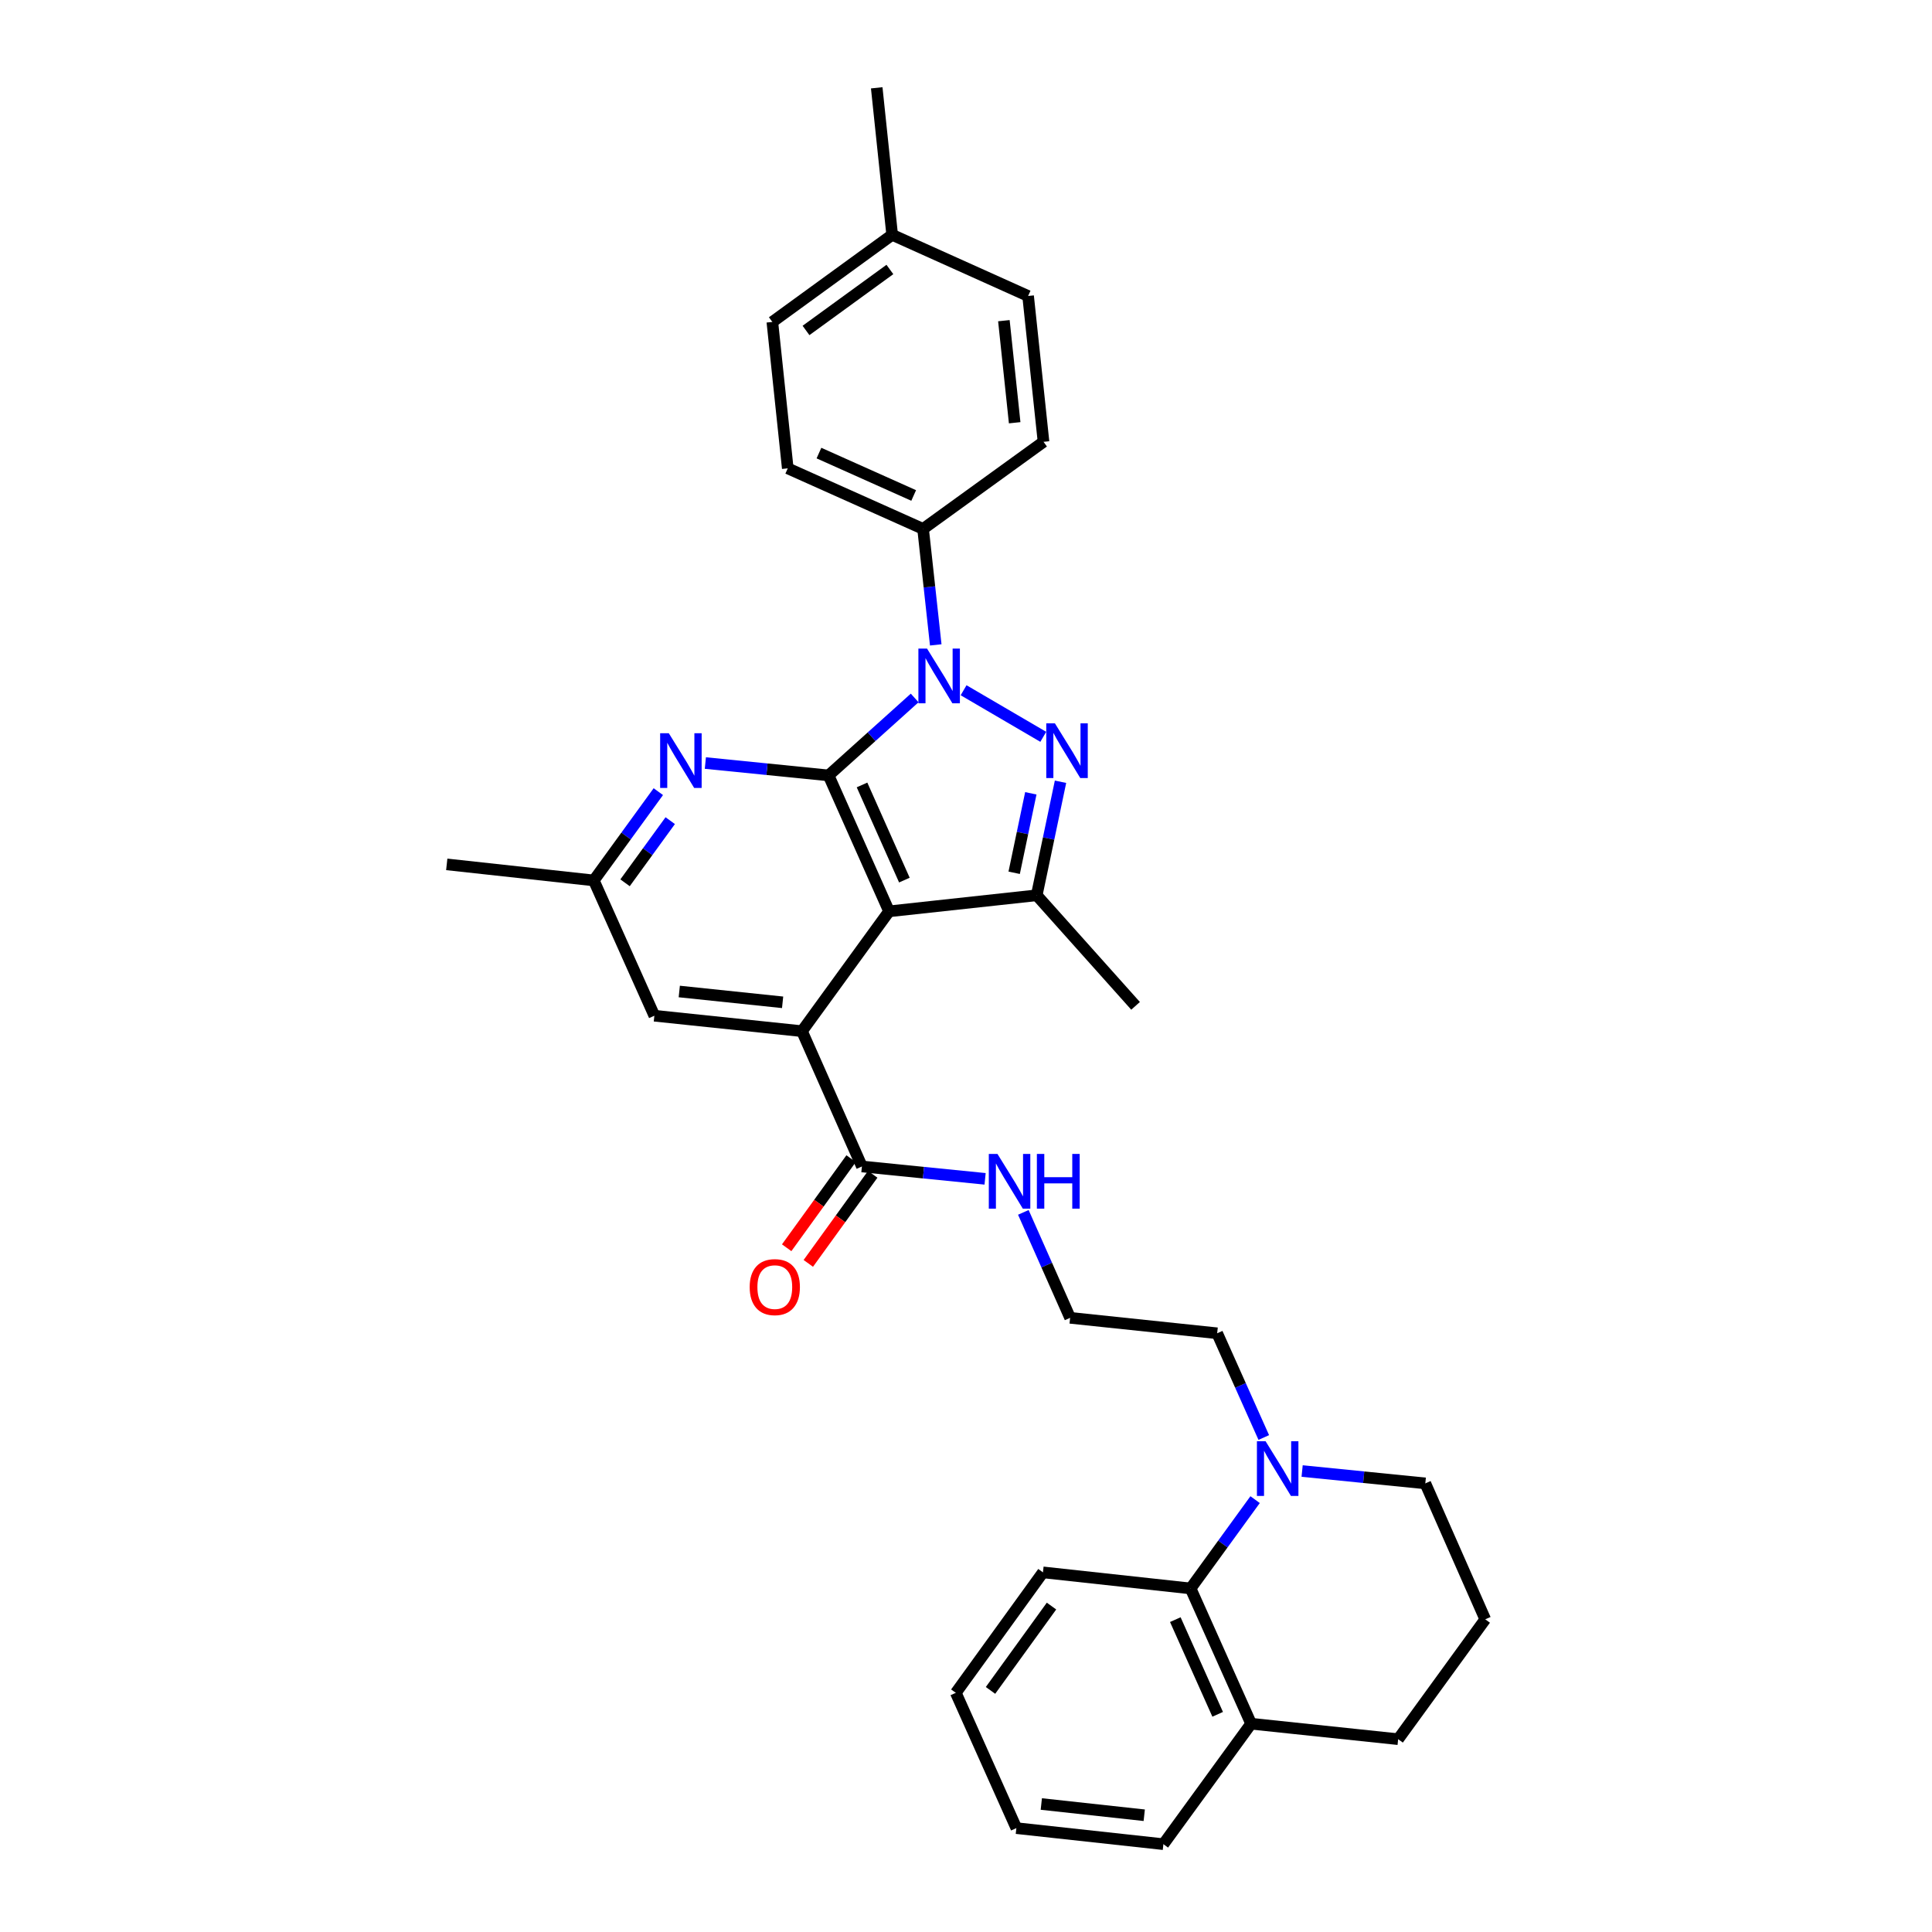 <?xml version='1.0' encoding='iso-8859-1'?>
<svg version='1.1' baseProfile='full'
              xmlns='http://www.w3.org/2000/svg'
                      xmlns:rdkit='http://www.rdkit.org/xml'
                      xmlns:xlink='http://www.w3.org/1999/xlink'
                  xml:space='preserve'
width='1000px' height='1000px' viewBox='0 0 1000 1000'>
<!-- END OF HEADER -->
<rect style='opacity:1.0;fill:#FFFFFF;stroke:none' width='1000' height='1000' x='0' y='0'> </rect>
<path class='bond-0' d='M 428.867,401.35 L 451.149,381.306' style='fill:none;fill-rule:evenodd;stroke:#000000;stroke-width:6px;stroke-linecap:butt;stroke-linejoin:miter;stroke-opacity:1' />
<path class='bond-0' d='M 451.149,381.306 L 473.431,361.261' style='fill:none;fill-rule:evenodd;stroke:#0000FF;stroke-width:6px;stroke-linecap:butt;stroke-linejoin:miter;stroke-opacity:1' />
<path class='bond-1' d='M 428.867,401.35 L 460.182,471.708' style='fill:none;fill-rule:evenodd;stroke:#000000;stroke-width:6px;stroke-linecap:butt;stroke-linejoin:miter;stroke-opacity:1' />
<path class='bond-1' d='M 446.183,406.287 L 468.104,455.538' style='fill:none;fill-rule:evenodd;stroke:#000000;stroke-width:6px;stroke-linecap:butt;stroke-linejoin:miter;stroke-opacity:1' />
<path class='bond-5' d='M 428.867,401.35 L 396.98,398.149' style='fill:none;fill-rule:evenodd;stroke:#000000;stroke-width:6px;stroke-linecap:butt;stroke-linejoin:miter;stroke-opacity:1' />
<path class='bond-5' d='M 396.98,398.149 L 365.092,394.947' style='fill:none;fill-rule:evenodd;stroke:#0000FF;stroke-width:6px;stroke-linecap:butt;stroke-linejoin:miter;stroke-opacity:1' />
<path class='bond-2' d='M 498.753,357.268 L 539.997,381.381' style='fill:none;fill-rule:evenodd;stroke:#0000FF;stroke-width:6px;stroke-linecap:butt;stroke-linejoin:miter;stroke-opacity:1' />
<path class='bond-8' d='M 484.34,333.795 L 481.063,303.779' style='fill:none;fill-rule:evenodd;stroke:#0000FF;stroke-width:6px;stroke-linecap:butt;stroke-linejoin:miter;stroke-opacity:1' />
<path class='bond-8' d='M 481.063,303.779 L 477.785,273.763' style='fill:none;fill-rule:evenodd;stroke:#000000;stroke-width:6px;stroke-linecap:butt;stroke-linejoin:miter;stroke-opacity:1' />
<path class='bond-3' d='M 460.182,471.708 L 536.602,463.398' style='fill:none;fill-rule:evenodd;stroke:#000000;stroke-width:6px;stroke-linecap:butt;stroke-linejoin:miter;stroke-opacity:1' />
<path class='bond-4' d='M 460.182,471.708 L 415.101,533.733' style='fill:none;fill-rule:evenodd;stroke:#000000;stroke-width:6px;stroke-linecap:butt;stroke-linejoin:miter;stroke-opacity:1' />
<path class='bond-32' d='M 548.918,404.637 L 542.76,434.017' style='fill:none;fill-rule:evenodd;stroke:#0000FF;stroke-width:6px;stroke-linecap:butt;stroke-linejoin:miter;stroke-opacity:1' />
<path class='bond-32' d='M 542.76,434.017 L 536.602,463.398' style='fill:none;fill-rule:evenodd;stroke:#000000;stroke-width:6px;stroke-linecap:butt;stroke-linejoin:miter;stroke-opacity:1' />
<path class='bond-32' d='M 533.553,410.618 L 529.242,431.184' style='fill:none;fill-rule:evenodd;stroke:#0000FF;stroke-width:6px;stroke-linecap:butt;stroke-linejoin:miter;stroke-opacity:1' />
<path class='bond-32' d='M 529.242,431.184 L 524.931,451.75' style='fill:none;fill-rule:evenodd;stroke:#000000;stroke-width:6px;stroke-linecap:butt;stroke-linejoin:miter;stroke-opacity:1' />
<path class='bond-17' d='M 536.602,463.398 L 587.769,520.626' style='fill:none;fill-rule:evenodd;stroke:#000000;stroke-width:6px;stroke-linecap:butt;stroke-linejoin:miter;stroke-opacity:1' />
<path class='bond-6' d='M 415.101,533.733 L 446.125,603.768' style='fill:none;fill-rule:evenodd;stroke:#000000;stroke-width:6px;stroke-linecap:butt;stroke-linejoin:miter;stroke-opacity:1' />
<path class='bond-33' d='M 415.101,533.733 L 338.696,525.737' style='fill:none;fill-rule:evenodd;stroke:#000000;stroke-width:6px;stroke-linecap:butt;stroke-linejoin:miter;stroke-opacity:1' />
<path class='bond-33' d='M 405.078,518.796 L 351.594,513.199' style='fill:none;fill-rule:evenodd;stroke:#000000;stroke-width:6px;stroke-linecap:butt;stroke-linejoin:miter;stroke-opacity:1' />
<path class='bond-11' d='M 340.746,409.754 L 324.044,432.731' style='fill:none;fill-rule:evenodd;stroke:#0000FF;stroke-width:6px;stroke-linecap:butt;stroke-linejoin:miter;stroke-opacity:1' />
<path class='bond-11' d='M 324.044,432.731 L 307.342,455.709' style='fill:none;fill-rule:evenodd;stroke:#000000;stroke-width:6px;stroke-linecap:butt;stroke-linejoin:miter;stroke-opacity:1' />
<path class='bond-11' d='M 346.908,424.768 L 335.217,440.852' style='fill:none;fill-rule:evenodd;stroke:#0000FF;stroke-width:6px;stroke-linecap:butt;stroke-linejoin:miter;stroke-opacity:1' />
<path class='bond-11' d='M 335.217,440.852 L 323.525,456.936' style='fill:none;fill-rule:evenodd;stroke:#000000;stroke-width:6px;stroke-linecap:butt;stroke-linejoin:miter;stroke-opacity:1' />
<path class='bond-12' d='M 440.528,599.722 L 423.857,622.777' style='fill:none;fill-rule:evenodd;stroke:#000000;stroke-width:6px;stroke-linecap:butt;stroke-linejoin:miter;stroke-opacity:1' />
<path class='bond-12' d='M 423.857,622.777 L 407.185,645.832' style='fill:none;fill-rule:evenodd;stroke:#FF0000;stroke-width:6px;stroke-linecap:butt;stroke-linejoin:miter;stroke-opacity:1' />
<path class='bond-12' d='M 451.721,607.815 L 435.049,630.87' style='fill:none;fill-rule:evenodd;stroke:#000000;stroke-width:6px;stroke-linecap:butt;stroke-linejoin:miter;stroke-opacity:1' />
<path class='bond-12' d='M 435.049,630.87 L 418.378,653.926' style='fill:none;fill-rule:evenodd;stroke:#FF0000;stroke-width:6px;stroke-linecap:butt;stroke-linejoin:miter;stroke-opacity:1' />
<path class='bond-14' d='M 446.125,603.768 L 478.005,606.966' style='fill:none;fill-rule:evenodd;stroke:#000000;stroke-width:6px;stroke-linecap:butt;stroke-linejoin:miter;stroke-opacity:1' />
<path class='bond-14' d='M 478.005,606.966 L 509.885,610.164' style='fill:none;fill-rule:evenodd;stroke:#0000FF;stroke-width:6px;stroke-linecap:butt;stroke-linejoin:miter;stroke-opacity:1' />
<path class='bond-7' d='M 654.13,744.053 L 642.067,717.078' style='fill:none;fill-rule:evenodd;stroke:#0000FF;stroke-width:6px;stroke-linecap:butt;stroke-linejoin:miter;stroke-opacity:1' />
<path class='bond-7' d='M 642.067,717.078 L 630.004,690.102' style='fill:none;fill-rule:evenodd;stroke:#000000;stroke-width:6px;stroke-linecap:butt;stroke-linejoin:miter;stroke-opacity:1' />
<path class='bond-9' d='M 649.642,776.208 L 632.948,799.193' style='fill:none;fill-rule:evenodd;stroke:#0000FF;stroke-width:6px;stroke-linecap:butt;stroke-linejoin:miter;stroke-opacity:1' />
<path class='bond-9' d='M 632.948,799.193 L 616.253,822.178' style='fill:none;fill-rule:evenodd;stroke:#000000;stroke-width:6px;stroke-linecap:butt;stroke-linejoin:miter;stroke-opacity:1' />
<path class='bond-22' d='M 673.979,761.4 L 705.859,764.598' style='fill:none;fill-rule:evenodd;stroke:#0000FF;stroke-width:6px;stroke-linecap:butt;stroke-linejoin:miter;stroke-opacity:1' />
<path class='bond-22' d='M 705.859,764.598 L 737.739,767.796' style='fill:none;fill-rule:evenodd;stroke:#000000;stroke-width:6px;stroke-linecap:butt;stroke-linejoin:miter;stroke-opacity:1' />
<path class='bond-15' d='M 477.785,273.763 L 407.742,242.417' style='fill:none;fill-rule:evenodd;stroke:#000000;stroke-width:6px;stroke-linecap:butt;stroke-linejoin:miter;stroke-opacity:1' />
<path class='bond-15' d='M 472.921,256.454 L 423.891,234.512' style='fill:none;fill-rule:evenodd;stroke:#000000;stroke-width:6px;stroke-linecap:butt;stroke-linejoin:miter;stroke-opacity:1' />
<path class='bond-16' d='M 477.785,273.763 L 540.125,228.682' style='fill:none;fill-rule:evenodd;stroke:#000000;stroke-width:6px;stroke-linecap:butt;stroke-linejoin:miter;stroke-opacity:1' />
<path class='bond-13' d='M 616.253,822.178 L 647.568,892.191' style='fill:none;fill-rule:evenodd;stroke:#000000;stroke-width:6px;stroke-linecap:butt;stroke-linejoin:miter;stroke-opacity:1' />
<path class='bond-13' d='M 608.342,838.32 L 630.263,887.329' style='fill:none;fill-rule:evenodd;stroke:#000000;stroke-width:6px;stroke-linecap:butt;stroke-linejoin:miter;stroke-opacity:1' />
<path class='bond-25' d='M 616.253,822.178 L 539.833,813.852' style='fill:none;fill-rule:evenodd;stroke:#000000;stroke-width:6px;stroke-linecap:butt;stroke-linejoin:miter;stroke-opacity:1' />
<path class='bond-10' d='M 338.696,525.737 L 307.342,455.709' style='fill:none;fill-rule:evenodd;stroke:#000000;stroke-width:6px;stroke-linecap:butt;stroke-linejoin:miter;stroke-opacity:1' />
<path class='bond-27' d='M 307.342,455.709 L 231.237,447.398' style='fill:none;fill-rule:evenodd;stroke:#000000;stroke-width:6px;stroke-linecap:butt;stroke-linejoin:miter;stroke-opacity:1' />
<path class='bond-28' d='M 647.568,892.191 L 602.172,954.545' style='fill:none;fill-rule:evenodd;stroke:#000000;stroke-width:6px;stroke-linecap:butt;stroke-linejoin:miter;stroke-opacity:1' />
<path class='bond-35' d='M 647.568,892.191 L 723.682,900.202' style='fill:none;fill-rule:evenodd;stroke:#000000;stroke-width:6px;stroke-linecap:butt;stroke-linejoin:miter;stroke-opacity:1' />
<path class='bond-23' d='M 529.682,627.527 L 541.787,654.817' style='fill:none;fill-rule:evenodd;stroke:#0000FF;stroke-width:6px;stroke-linecap:butt;stroke-linejoin:miter;stroke-opacity:1' />
<path class='bond-23' d='M 541.787,654.817 L 553.891,682.107' style='fill:none;fill-rule:evenodd;stroke:#000000;stroke-width:6px;stroke-linecap:butt;stroke-linejoin:miter;stroke-opacity:1' />
<path class='bond-18' d='M 407.742,242.417 L 399.762,166.634' style='fill:none;fill-rule:evenodd;stroke:#000000;stroke-width:6px;stroke-linecap:butt;stroke-linejoin:miter;stroke-opacity:1' />
<path class='bond-19' d='M 540.125,228.682 L 532.144,153.205' style='fill:none;fill-rule:evenodd;stroke:#000000;stroke-width:6px;stroke-linecap:butt;stroke-linejoin:miter;stroke-opacity:1' />
<path class='bond-19' d='M 525.192,218.812 L 519.606,165.979' style='fill:none;fill-rule:evenodd;stroke:#000000;stroke-width:6px;stroke-linecap:butt;stroke-linejoin:miter;stroke-opacity:1' />
<path class='bond-34' d='M 399.762,166.634 L 461.786,121.545' style='fill:none;fill-rule:evenodd;stroke:#000000;stroke-width:6px;stroke-linecap:butt;stroke-linejoin:miter;stroke-opacity:1' />
<path class='bond-34' d='M 417.187,171.043 L 460.604,139.48' style='fill:none;fill-rule:evenodd;stroke:#000000;stroke-width:6px;stroke-linecap:butt;stroke-linejoin:miter;stroke-opacity:1' />
<path class='bond-21' d='M 532.144,153.205 L 461.786,121.545' style='fill:none;fill-rule:evenodd;stroke:#000000;stroke-width:6px;stroke-linecap:butt;stroke-linejoin:miter;stroke-opacity:1' />
<path class='bond-20' d='M 630.004,690.102 L 553.891,682.107' style='fill:none;fill-rule:evenodd;stroke:#000000;stroke-width:6px;stroke-linecap:butt;stroke-linejoin:miter;stroke-opacity:1' />
<path class='bond-29' d='M 461.786,121.545 L 453.79,45.455' style='fill:none;fill-rule:evenodd;stroke:#000000;stroke-width:6px;stroke-linecap:butt;stroke-linejoin:miter;stroke-opacity:1' />
<path class='bond-24' d='M 737.739,767.796 L 768.763,838.154' style='fill:none;fill-rule:evenodd;stroke:#000000;stroke-width:6px;stroke-linecap:butt;stroke-linejoin:miter;stroke-opacity:1' />
<path class='bond-26' d='M 768.763,838.154 L 723.682,900.202' style='fill:none;fill-rule:evenodd;stroke:#000000;stroke-width:6px;stroke-linecap:butt;stroke-linejoin:miter;stroke-opacity:1' />
<path class='bond-30' d='M 539.833,813.852 L 494.728,876.207' style='fill:none;fill-rule:evenodd;stroke:#000000;stroke-width:6px;stroke-linecap:butt;stroke-linejoin:miter;stroke-opacity:1' />
<path class='bond-30' d='M 544.259,831.301 L 512.685,874.949' style='fill:none;fill-rule:evenodd;stroke:#000000;stroke-width:6px;stroke-linecap:butt;stroke-linejoin:miter;stroke-opacity:1' />
<path class='bond-36' d='M 602.172,954.545 L 526.067,946.235' style='fill:none;fill-rule:evenodd;stroke:#000000;stroke-width:6px;stroke-linecap:butt;stroke-linejoin:miter;stroke-opacity:1' />
<path class='bond-36' d='M 592.256,939.568 L 538.982,933.751' style='fill:none;fill-rule:evenodd;stroke:#000000;stroke-width:6px;stroke-linecap:butt;stroke-linejoin:miter;stroke-opacity:1' />
<path class='bond-31' d='M 494.728,876.207 L 526.067,946.235' style='fill:none;fill-rule:evenodd;stroke:#000000;stroke-width:6px;stroke-linecap:butt;stroke-linejoin:miter;stroke-opacity:1' />
<path  class='atom-1' d='M 479.836 335.709
L 489.116 350.709
Q 490.036 352.189, 491.516 354.869
Q 492.996 357.549, 493.076 357.709
L 493.076 335.709
L 496.836 335.709
L 496.836 364.029
L 492.956 364.029
L 482.996 347.629
Q 481.836 345.709, 480.596 343.509
Q 479.396 341.309, 479.036 340.629
L 479.036 364.029
L 475.356 364.029
L 475.356 335.709
L 479.836 335.709
' fill='#0000FF'/>
<path  class='atom-3' d='M 546.027 374.406
L 555.307 389.406
Q 556.227 390.886, 557.707 393.566
Q 559.187 396.246, 559.267 396.406
L 559.267 374.406
L 563.027 374.406
L 563.027 402.726
L 559.147 402.726
L 549.187 386.326
Q 548.027 384.406, 546.787 382.206
Q 545.587 380.006, 545.227 379.326
L 545.227 402.726
L 541.547 402.726
L 541.547 374.406
L 546.027 374.406
' fill='#0000FF'/>
<path  class='atom-6' d='M 346.172 379.516
L 355.452 394.516
Q 356.372 395.996, 357.852 398.676
Q 359.332 401.356, 359.412 401.516
L 359.412 379.516
L 363.172 379.516
L 363.172 407.836
L 359.292 407.836
L 349.332 391.436
Q 348.172 389.516, 346.932 387.316
Q 345.732 385.116, 345.372 384.436
L 345.372 407.836
L 341.692 407.836
L 341.692 379.516
L 346.172 379.516
' fill='#0000FF'/>
<path  class='atom-8' d='M 655.059 745.971
L 664.339 760.971
Q 665.259 762.451, 666.739 765.131
Q 668.219 767.811, 668.299 767.971
L 668.299 745.971
L 672.059 745.971
L 672.059 774.291
L 668.179 774.291
L 658.219 757.891
Q 657.059 755.971, 655.819 753.771
Q 654.619 751.571, 654.259 750.891
L 654.259 774.291
L 650.579 774.291
L 650.579 745.971
L 655.059 745.971
' fill='#0000FF'/>
<path  class='atom-13' d='M 388.035 666.203
Q 388.035 659.403, 391.395 655.603
Q 394.755 651.803, 401.035 651.803
Q 407.315 651.803, 410.675 655.603
Q 414.035 659.403, 414.035 666.203
Q 414.035 673.083, 410.635 677.003
Q 407.235 680.883, 401.035 680.883
Q 394.795 680.883, 391.395 677.003
Q 388.035 673.123, 388.035 666.203
M 401.035 677.683
Q 405.355 677.683, 407.675 674.803
Q 410.035 671.883, 410.035 666.203
Q 410.035 660.643, 407.675 657.843
Q 405.355 655.003, 401.035 655.003
Q 396.715 655.003, 394.355 657.803
Q 392.035 660.603, 392.035 666.203
Q 392.035 671.923, 394.355 674.803
Q 396.715 677.683, 401.035 677.683
' fill='#FF0000'/>
<path  class='atom-15' d='M 516.285 597.274
L 525.565 612.274
Q 526.485 613.754, 527.965 616.434
Q 529.445 619.114, 529.525 619.274
L 529.525 597.274
L 533.285 597.274
L 533.285 625.594
L 529.405 625.594
L 519.445 609.194
Q 518.285 607.274, 517.045 605.074
Q 515.845 602.874, 515.485 602.194
L 515.485 625.594
L 511.805 625.594
L 511.805 597.274
L 516.285 597.274
' fill='#0000FF'/>
<path  class='atom-15' d='M 536.685 597.274
L 540.525 597.274
L 540.525 609.314
L 555.005 609.314
L 555.005 597.274
L 558.845 597.274
L 558.845 625.594
L 555.005 625.594
L 555.005 612.514
L 540.525 612.514
L 540.525 625.594
L 536.685 625.594
L 536.685 597.274
' fill='#0000FF'/>
</svg>
